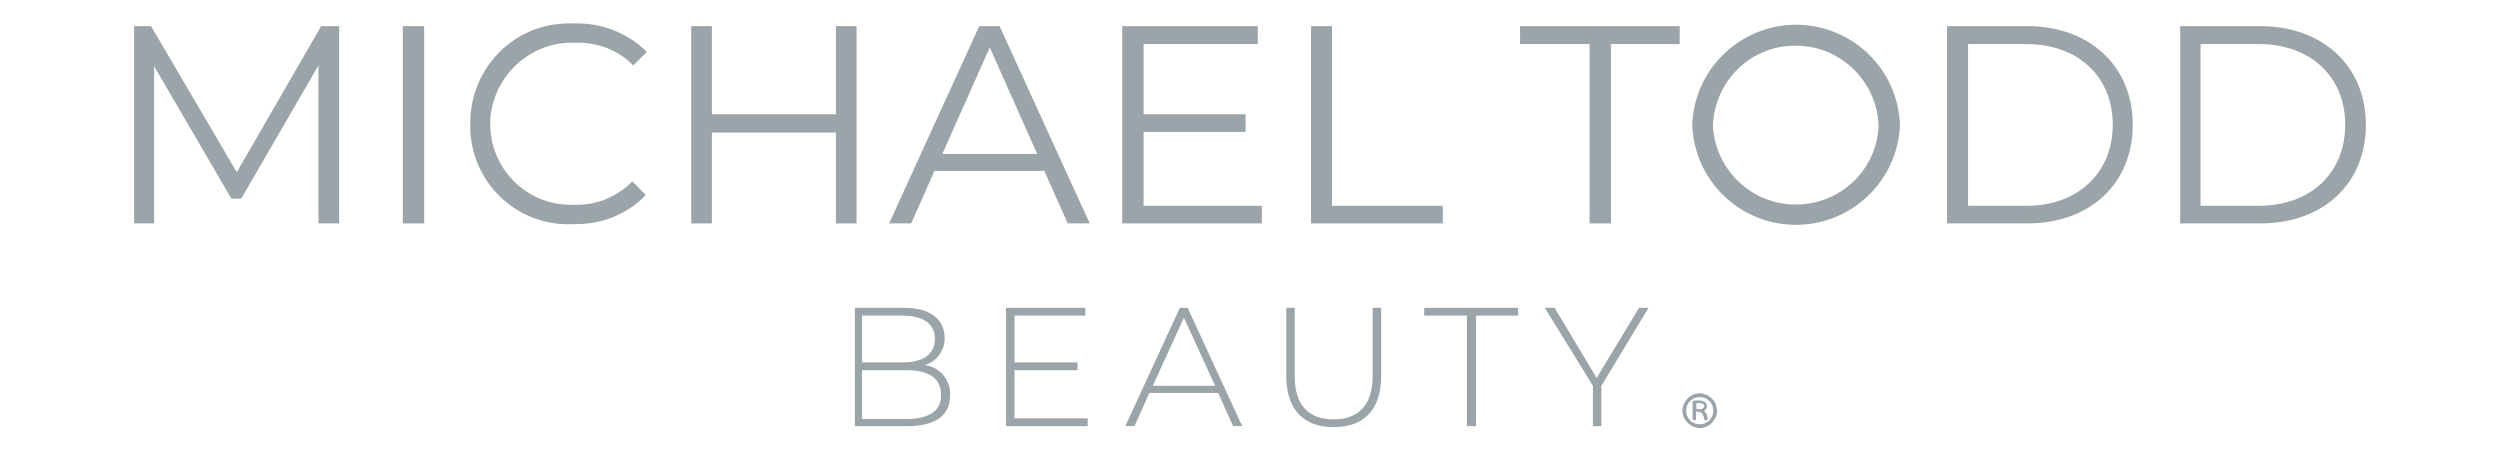 <?xml version="1.0" encoding="UTF-8"?>
<svg xmlns="http://www.w3.org/2000/svg" width="267" height="48" viewBox="0 0 267 48" fill="none">
  <path d="M25.289 18.394L16.133 2.79H14.323V23.861H16.459V7.062L24.71 21.218H25.76L34.011 6.99V23.861H36.219V2.79H34.301L25.289 18.394Z" fill="#9BA4A9"></path>
  <path d="M45.304 2.79H43.023V23.861H45.304V2.79Z" fill="#9BA4A9"></path>
  <path d="M61.408 4.564C63.76 4.492 66.04 5.324 67.633 6.99L69.081 5.542C67.054 3.514 64.231 2.428 61.372 2.5C61.155 2.5 60.901 2.5 60.612 2.5C54.749 2.573 50.153 7.424 50.225 13.253C50.225 13.47 50.225 13.724 50.225 13.941C50.514 19.77 55.437 24.259 61.263 23.934C64.122 24.006 66.945 22.956 68.972 20.82L67.524 19.372C65.932 21.037 63.652 21.942 61.299 21.87C61.155 21.87 61.01 21.87 60.829 21.87C56.052 21.798 52.288 17.851 52.36 13.145C52.36 13 52.36 12.855 52.36 12.674C52.722 8.112 56.631 4.383 61.408 4.564Z" fill="#9BA4A9"></path>
  <path d="M91.483 23.861V2.79H89.275V12.203H76.029V2.79H73.821V23.861H76.029V14.158H89.275V23.861H91.483Z" fill="#9BA4A9"></path>
  <path d="M104.584 2.79L94.957 23.861H97.309L99.807 18.25H111.533L114.03 23.861H116.382L106.755 2.79H104.584ZM100.639 16.439L105.706 5.071L110.773 16.439H100.639Z" fill="#9BA4A9"></path>
  <path d="M122.136 14.086H133.03V12.203H122.136V4.709H134.333V2.79H119.856V23.861H134.767V21.979H122.136V14.086Z" fill="#9BA4A9"></path>
  <path d="M154.093 21.979H142.258V2.79H140.015V23.861H154.093V21.979Z" fill="#9BA4A9"></path>
  <path d="M162.344 4.709H169.763V23.861H172.043V4.709H179.39V2.79H162.344V4.709Z" fill="#9BA4A9"></path>
  <path d="M192.238 2.645C186.122 2.428 180.947 7.207 180.729 13.326C180.947 19.155 185.579 23.789 191.406 24.006C197.522 24.223 202.697 19.444 202.915 13.326C202.697 7.497 198.065 2.899 192.238 2.645ZM192.166 21.834C187.244 22.051 183.154 18.213 182.937 13.362C183.154 8.728 186.81 5.035 191.406 4.89C196.328 4.673 200.417 8.51 200.635 13.362C200.49 17.96 196.798 21.653 192.166 21.834Z" fill="#9BA4A9"></path>
  <path d="M216.486 2.79H207.945V23.861H216.486C223.29 23.861 227.778 19.553 227.778 13.326C227.778 7.098 223.218 2.79 216.486 2.79ZM216.414 21.979H210.189V4.709H216.414C222.024 4.709 225.643 8.257 225.643 13.326C225.643 18.394 221.987 21.979 216.414 21.979Z" fill="#9BA4A9"></path>
  <path d="M241.386 2.79H232.845V23.861H241.386C248.19 23.861 252.677 19.553 252.677 13.326C252.677 7.098 248.117 2.79 241.386 2.79ZM241.241 21.979H235.016V4.709H241.241C246.851 4.709 250.47 8.257 250.47 13.326C250.47 18.394 246.851 21.979 241.241 21.979Z" fill="#9BA4A9"></path>
  <path d="M98.757 38.995C100.059 38.633 100.892 37.402 100.892 36.135C100.892 33.999 99.227 32.876 96.585 32.876H91.301V45.512H96.838C100.023 45.512 101.471 44.317 101.471 42.181C101.543 40.588 100.349 39.176 98.757 38.995ZM92.061 33.709H96.368C98.576 33.709 99.842 34.542 99.842 36.207C99.842 37.873 98.54 38.705 96.368 38.705H92.061V33.709ZM96.766 44.752H92.061V39.538H96.766C99.191 39.538 100.494 40.371 100.494 42.109C100.566 43.919 99.191 44.752 96.766 44.752Z" fill="#9BA4A9"></path>
  <path d="M108.348 39.538H115.079V38.705H108.348V33.709H115.912V32.876H107.443V45.512H116.165V44.679H108.348V39.538Z" fill="#9BA4A9"></path>
  <path d="M126.009 32.876L120.182 45.512H121.159L122.752 41.964H130.098L131.691 45.512H132.668L126.841 32.876H126.009ZM123.114 41.203L126.443 33.926L129.773 41.203H123.114Z" fill="#9BA4A9"></path>
  <path d="M146.601 40.154C146.601 43.267 145.081 44.788 142.439 44.788C139.797 44.788 138.277 43.34 138.277 40.154V32.876H137.373V40.154C137.373 43.774 139.254 45.62 142.439 45.62C145.624 45.62 147.506 43.81 147.506 40.154V32.876H146.601V40.154Z" fill="#9BA4A9"></path>
  <path d="M152.103 33.709H156.663V45.512H157.64V33.709H162.127V32.876H152.103V33.709Z" fill="#9BA4A9"></path>
  <path d="M170.524 40.371L166.036 32.876H164.986L170.125 41.203V45.512H171.03V41.203L176.061 32.876H175.047L170.524 40.371Z" fill="#9BA4A9"></path>
  <path d="M183.231 43.131C183.15 42.929 182.989 42.727 182.827 42.566C182.666 42.404 182.464 42.283 182.262 42.162C182.019 42.081 181.777 42 181.535 42C181.292 42 181.05 42.04 180.808 42.162C180.606 42.242 180.404 42.364 180.242 42.566C180.081 42.727 179.959 42.929 179.838 43.131C179.758 43.374 179.677 43.576 179.677 43.859C179.677 44.101 179.717 44.343 179.838 44.586C179.919 44.788 180.081 44.99 180.242 45.151C180.404 45.313 180.606 45.434 180.808 45.556C181.05 45.636 181.292 45.717 181.535 45.717C181.777 45.717 182.019 45.677 182.262 45.556C182.464 45.475 182.666 45.353 182.827 45.151C182.989 44.99 183.11 44.788 183.231 44.586C183.312 44.343 183.393 44.141 183.393 43.859C183.352 43.616 183.312 43.374 183.231 43.131ZM181.535 45.313C180.727 45.313 180.081 44.667 180.081 43.859C180.081 43.05 180.727 42.404 181.535 42.404C182.342 42.404 182.989 43.05 182.989 43.859C182.989 44.667 182.342 45.313 181.535 45.313Z" fill="#9BA4A9"></path>
  <path d="M182.222 44.182C182.181 44.061 182.1 43.98 181.979 43.899C182.181 43.778 182.302 43.616 182.302 43.374C182.302 43.172 182.222 43.05 182.06 42.929C181.898 42.808 181.656 42.768 181.414 42.768C181.252 42.768 181.01 42.768 180.807 42.808H180.767V44.869H181.131V43.98H181.454C181.575 43.98 181.696 44.061 181.818 44.182C181.898 44.343 181.979 44.545 182.02 44.828V44.869H182.383V44.828C182.383 44.545 182.302 44.303 182.222 44.182ZM181.494 43.697H181.171V43.05C181.252 43.05 181.333 43.05 181.454 43.05C181.818 43.05 182.02 43.172 182.02 43.374C181.979 43.616 181.818 43.697 181.494 43.697Z" fill="#9BA4A9"></path>
</svg>
